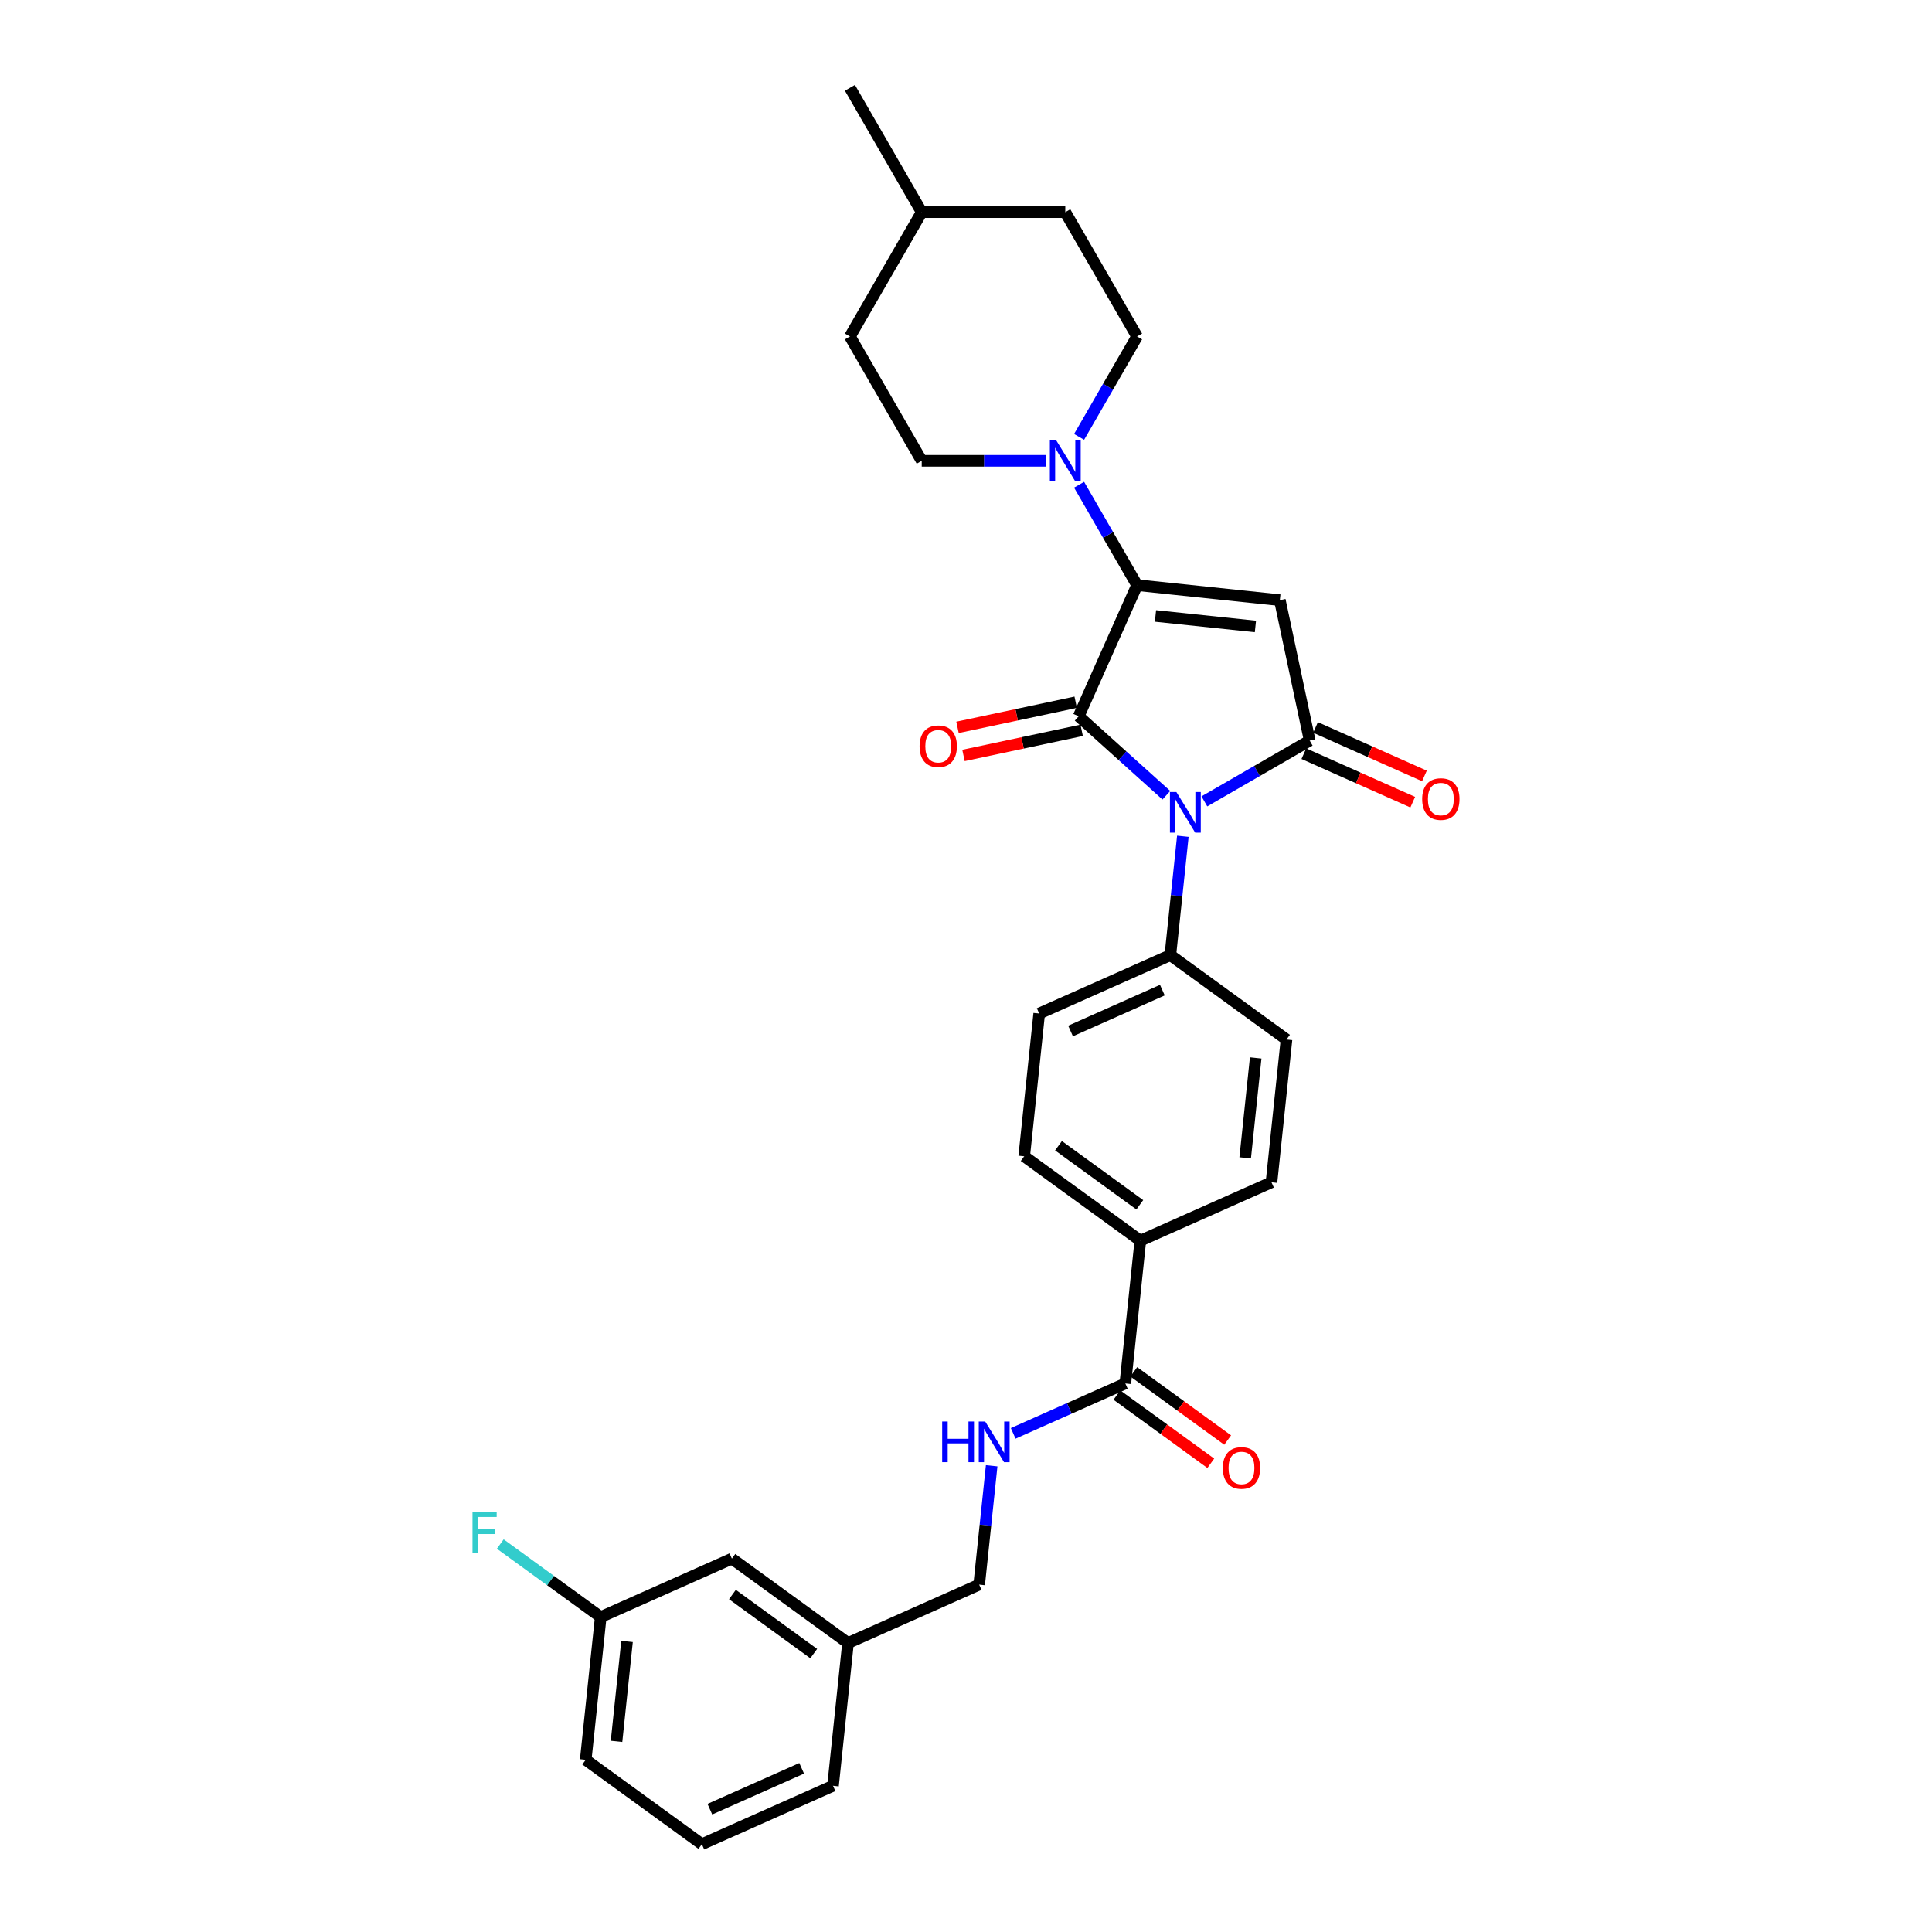 <?xml version='1.0' encoding='iso-8859-1'?>
<svg version='1.1' baseProfile='full'
              xmlns='http://www.w3.org/2000/svg'
                      xmlns:rdkit='http://www.rdkit.org/xml'
                      xmlns:xlink='http://www.w3.org/1999/xlink'
                  xml:space='preserve'
width='1000px' height='1000px' viewBox='0 0 1000 1000'>
<!-- END OF HEADER -->
<rect style='opacity:1.0;fill:#FFFFFF;stroke:none' width='1000' height='1000' x='0' y='0'> </rect>
<path class='bond-0' d='M 558.319,370.748 L 581.01,391.18' style='fill:none;fill-rule:evenodd;stroke:#000000;stroke-width:6px;stroke-linecap:butt;stroke-linejoin:miter;stroke-opacity:1' />
<path class='bond-0' d='M 581.01,391.18 L 603.702,411.611' style='fill:none;fill-rule:evenodd;stroke:#0000FF;stroke-width:6px;stroke-linecap:butt;stroke-linejoin:miter;stroke-opacity:1' />
<path class='bond-1' d='M 558.319,370.748 L 588.542,302.864' style='fill:none;fill-rule:evenodd;stroke:#000000;stroke-width:6px;stroke-linecap:butt;stroke-linejoin:miter;stroke-opacity:1' />
<path class='bond-8' d='M 556.774,363.48 L 526.191,369.98' style='fill:none;fill-rule:evenodd;stroke:#000000;stroke-width:6px;stroke-linecap:butt;stroke-linejoin:miter;stroke-opacity:1' />
<path class='bond-8' d='M 526.191,369.98 L 495.607,376.481' style='fill:none;fill-rule:evenodd;stroke:#FF0000;stroke-width:6px;stroke-linecap:butt;stroke-linejoin:miter;stroke-opacity:1' />
<path class='bond-8' d='M 559.864,378.016 L 529.281,384.517' style='fill:none;fill-rule:evenodd;stroke:#000000;stroke-width:6px;stroke-linecap:butt;stroke-linejoin:miter;stroke-opacity:1' />
<path class='bond-8' d='M 529.281,384.517 L 498.697,391.018' style='fill:none;fill-rule:evenodd;stroke:#FF0000;stroke-width:6px;stroke-linecap:butt;stroke-linejoin:miter;stroke-opacity:1' />
<path class='bond-3' d='M 623.379,414.789 L 650.636,399.053' style='fill:none;fill-rule:evenodd;stroke:#0000FF;stroke-width:6px;stroke-linecap:butt;stroke-linejoin:miter;stroke-opacity:1' />
<path class='bond-3' d='M 650.636,399.053 L 677.893,383.316' style='fill:none;fill-rule:evenodd;stroke:#000000;stroke-width:6px;stroke-linecap:butt;stroke-linejoin:miter;stroke-opacity:1' />
<path class='bond-6' d='M 612.239,432.849 L 609.006,463.61' style='fill:none;fill-rule:evenodd;stroke:#0000FF;stroke-width:6px;stroke-linecap:butt;stroke-linejoin:miter;stroke-opacity:1' />
<path class='bond-6' d='M 609.006,463.61 L 605.773,494.37' style='fill:none;fill-rule:evenodd;stroke:#000000;stroke-width:6px;stroke-linecap:butt;stroke-linejoin:miter;stroke-opacity:1' />
<path class='bond-2' d='M 588.542,302.864 L 662.443,310.632' style='fill:none;fill-rule:evenodd;stroke:#000000;stroke-width:6px;stroke-linecap:butt;stroke-linejoin:miter;stroke-opacity:1' />
<path class='bond-2' d='M 598.074,318.81 L 649.805,324.247' style='fill:none;fill-rule:evenodd;stroke:#000000;stroke-width:6px;stroke-linecap:butt;stroke-linejoin:miter;stroke-opacity:1' />
<path class='bond-4' d='M 588.542,302.864 L 573.539,276.878' style='fill:none;fill-rule:evenodd;stroke:#000000;stroke-width:6px;stroke-linecap:butt;stroke-linejoin:miter;stroke-opacity:1' />
<path class='bond-4' d='M 573.539,276.878 L 558.536,250.892' style='fill:none;fill-rule:evenodd;stroke:#0000FF;stroke-width:6px;stroke-linecap:butt;stroke-linejoin:miter;stroke-opacity:1' />
<path class='bond-30' d='M 662.443,310.632 L 677.893,383.316' style='fill:none;fill-rule:evenodd;stroke:#000000;stroke-width:6px;stroke-linecap:butt;stroke-linejoin:miter;stroke-opacity:1' />
<path class='bond-9' d='M 674.87,390.104 L 703.053,402.652' style='fill:none;fill-rule:evenodd;stroke:#000000;stroke-width:6px;stroke-linecap:butt;stroke-linejoin:miter;stroke-opacity:1' />
<path class='bond-9' d='M 703.053,402.652 L 731.236,415.2' style='fill:none;fill-rule:evenodd;stroke:#FF0000;stroke-width:6px;stroke-linecap:butt;stroke-linejoin:miter;stroke-opacity:1' />
<path class='bond-9' d='M 680.915,376.527 L 709.098,389.075' style='fill:none;fill-rule:evenodd;stroke:#000000;stroke-width:6px;stroke-linecap:butt;stroke-linejoin:miter;stroke-opacity:1' />
<path class='bond-9' d='M 709.098,389.075 L 737.281,401.623' style='fill:none;fill-rule:evenodd;stroke:#FF0000;stroke-width:6px;stroke-linecap:butt;stroke-linejoin:miter;stroke-opacity:1' />
<path class='bond-11' d='M 558.536,226.132 L 573.539,200.146' style='fill:none;fill-rule:evenodd;stroke:#0000FF;stroke-width:6px;stroke-linecap:butt;stroke-linejoin:miter;stroke-opacity:1' />
<path class='bond-11' d='M 573.539,200.146 L 588.542,174.159' style='fill:none;fill-rule:evenodd;stroke:#000000;stroke-width:6px;stroke-linecap:butt;stroke-linejoin:miter;stroke-opacity:1' />
<path class='bond-12' d='M 541.55,238.512 L 509.315,238.512' style='fill:none;fill-rule:evenodd;stroke:#0000FF;stroke-width:6px;stroke-linecap:butt;stroke-linejoin:miter;stroke-opacity:1' />
<path class='bond-12' d='M 509.315,238.512 L 477.081,238.512' style='fill:none;fill-rule:evenodd;stroke:#000000;stroke-width:6px;stroke-linecap:butt;stroke-linejoin:miter;stroke-opacity:1' />
<path class='bond-5' d='M 582.471,716.073 L 590.238,642.172' style='fill:none;fill-rule:evenodd;stroke:#000000;stroke-width:6px;stroke-linecap:butt;stroke-linejoin:miter;stroke-opacity:1' />
<path class='bond-7' d='M 582.471,716.073 L 553.448,728.994' style='fill:none;fill-rule:evenodd;stroke:#000000;stroke-width:6px;stroke-linecap:butt;stroke-linejoin:miter;stroke-opacity:1' />
<path class='bond-7' d='M 553.448,728.994 L 524.426,741.916' style='fill:none;fill-rule:evenodd;stroke:#0000FF;stroke-width:6px;stroke-linecap:butt;stroke-linejoin:miter;stroke-opacity:1' />
<path class='bond-13' d='M 578.103,722.084 L 602.403,739.739' style='fill:none;fill-rule:evenodd;stroke:#000000;stroke-width:6px;stroke-linecap:butt;stroke-linejoin:miter;stroke-opacity:1' />
<path class='bond-13' d='M 602.403,739.739 L 626.702,757.393' style='fill:none;fill-rule:evenodd;stroke:#FF0000;stroke-width:6px;stroke-linecap:butt;stroke-linejoin:miter;stroke-opacity:1' />
<path class='bond-13' d='M 586.839,710.061 L 611.138,727.716' style='fill:none;fill-rule:evenodd;stroke:#000000;stroke-width:6px;stroke-linecap:butt;stroke-linejoin:miter;stroke-opacity:1' />
<path class='bond-13' d='M 611.138,727.716 L 635.437,745.37' style='fill:none;fill-rule:evenodd;stroke:#FF0000;stroke-width:6px;stroke-linecap:butt;stroke-linejoin:miter;stroke-opacity:1' />
<path class='bond-14' d='M 605.773,494.37 L 537.889,524.594' style='fill:none;fill-rule:evenodd;stroke:#000000;stroke-width:6px;stroke-linecap:butt;stroke-linejoin:miter;stroke-opacity:1' />
<path class='bond-14' d='M 601.635,512.481 L 554.117,533.637' style='fill:none;fill-rule:evenodd;stroke:#000000;stroke-width:6px;stroke-linecap:butt;stroke-linejoin:miter;stroke-opacity:1' />
<path class='bond-15' d='M 605.773,494.37 L 665.889,538.047' style='fill:none;fill-rule:evenodd;stroke:#000000;stroke-width:6px;stroke-linecap:butt;stroke-linejoin:miter;stroke-opacity:1' />
<path class='bond-18' d='M 513.286,758.676 L 510.053,789.437' style='fill:none;fill-rule:evenodd;stroke:#0000FF;stroke-width:6px;stroke-linecap:butt;stroke-linejoin:miter;stroke-opacity:1' />
<path class='bond-18' d='M 510.053,789.437 L 506.82,820.197' style='fill:none;fill-rule:evenodd;stroke:#000000;stroke-width:6px;stroke-linecap:butt;stroke-linejoin:miter;stroke-opacity:1' />
<path class='bond-10' d='M 590.238,642.172 L 658.122,611.948' style='fill:none;fill-rule:evenodd;stroke:#000000;stroke-width:6px;stroke-linecap:butt;stroke-linejoin:miter;stroke-opacity:1' />
<path class='bond-31' d='M 590.238,642.172 L 530.122,598.495' style='fill:none;fill-rule:evenodd;stroke:#000000;stroke-width:6px;stroke-linecap:butt;stroke-linejoin:miter;stroke-opacity:1' />
<path class='bond-31' d='M 589.956,623.597 L 547.875,593.023' style='fill:none;fill-rule:evenodd;stroke:#000000;stroke-width:6px;stroke-linecap:butt;stroke-linejoin:miter;stroke-opacity:1' />
<path class='bond-22' d='M 588.542,174.159 L 551.389,109.807' style='fill:none;fill-rule:evenodd;stroke:#000000;stroke-width:6px;stroke-linecap:butt;stroke-linejoin:miter;stroke-opacity:1' />
<path class='bond-23' d='M 477.081,238.512 L 439.927,174.159' style='fill:none;fill-rule:evenodd;stroke:#000000;stroke-width:6px;stroke-linecap:butt;stroke-linejoin:miter;stroke-opacity:1' />
<path class='bond-17' d='M 537.889,524.594 L 530.122,598.495' style='fill:none;fill-rule:evenodd;stroke:#000000;stroke-width:6px;stroke-linecap:butt;stroke-linejoin:miter;stroke-opacity:1' />
<path class='bond-16' d='M 665.889,538.047 L 658.122,611.948' style='fill:none;fill-rule:evenodd;stroke:#000000;stroke-width:6px;stroke-linecap:butt;stroke-linejoin:miter;stroke-opacity:1' />
<path class='bond-16' d='M 649.944,547.579 L 644.507,599.31' style='fill:none;fill-rule:evenodd;stroke:#000000;stroke-width:6px;stroke-linecap:butt;stroke-linejoin:miter;stroke-opacity:1' />
<path class='bond-21' d='M 506.82,820.197 L 438.937,850.421' style='fill:none;fill-rule:evenodd;stroke:#000000;stroke-width:6px;stroke-linecap:butt;stroke-linejoin:miter;stroke-opacity:1' />
<path class='bond-19' d='M 378.82,806.744 L 438.937,850.421' style='fill:none;fill-rule:evenodd;stroke:#000000;stroke-width:6px;stroke-linecap:butt;stroke-linejoin:miter;stroke-opacity:1' />
<path class='bond-19' d='M 379.102,825.319 L 421.184,855.893' style='fill:none;fill-rule:evenodd;stroke:#000000;stroke-width:6px;stroke-linecap:butt;stroke-linejoin:miter;stroke-opacity:1' />
<path class='bond-20' d='M 378.82,806.744 L 310.937,836.968' style='fill:none;fill-rule:evenodd;stroke:#000000;stroke-width:6px;stroke-linecap:butt;stroke-linejoin:miter;stroke-opacity:1' />
<path class='bond-24' d='M 310.937,836.968 L 284.936,818.077' style='fill:none;fill-rule:evenodd;stroke:#000000;stroke-width:6px;stroke-linecap:butt;stroke-linejoin:miter;stroke-opacity:1' />
<path class='bond-24' d='M 284.936,818.077 L 258.935,799.186' style='fill:none;fill-rule:evenodd;stroke:#33CCCC;stroke-width:6px;stroke-linecap:butt;stroke-linejoin:miter;stroke-opacity:1' />
<path class='bond-33' d='M 310.937,836.968 L 303.169,910.868' style='fill:none;fill-rule:evenodd;stroke:#000000;stroke-width:6px;stroke-linecap:butt;stroke-linejoin:miter;stroke-opacity:1' />
<path class='bond-33' d='M 324.552,849.606 L 319.115,901.337' style='fill:none;fill-rule:evenodd;stroke:#000000;stroke-width:6px;stroke-linecap:butt;stroke-linejoin:miter;stroke-opacity:1' />
<path class='bond-28' d='M 438.937,850.421 L 431.169,924.322' style='fill:none;fill-rule:evenodd;stroke:#000000;stroke-width:6px;stroke-linecap:butt;stroke-linejoin:miter;stroke-opacity:1' />
<path class='bond-32' d='M 551.389,109.807 L 477.081,109.807' style='fill:none;fill-rule:evenodd;stroke:#000000;stroke-width:6px;stroke-linecap:butt;stroke-linejoin:miter;stroke-opacity:1' />
<path class='bond-25' d='M 439.927,174.159 L 477.081,109.807' style='fill:none;fill-rule:evenodd;stroke:#000000;stroke-width:6px;stroke-linecap:butt;stroke-linejoin:miter;stroke-opacity:1' />
<path class='bond-29' d='M 477.081,109.807 L 439.927,45.455' style='fill:none;fill-rule:evenodd;stroke:#000000;stroke-width:6px;stroke-linecap:butt;stroke-linejoin:miter;stroke-opacity:1' />
<path class='bond-26' d='M 363.286,954.545 L 431.169,924.322' style='fill:none;fill-rule:evenodd;stroke:#000000;stroke-width:6px;stroke-linecap:butt;stroke-linejoin:miter;stroke-opacity:1' />
<path class='bond-26' d='M 367.424,936.435 L 414.942,915.279' style='fill:none;fill-rule:evenodd;stroke:#000000;stroke-width:6px;stroke-linecap:butt;stroke-linejoin:miter;stroke-opacity:1' />
<path class='bond-27' d='M 363.286,954.545 L 303.169,910.868' style='fill:none;fill-rule:evenodd;stroke:#000000;stroke-width:6px;stroke-linecap:butt;stroke-linejoin:miter;stroke-opacity:1' />
<path  class='atom-1' d='M 608.889 409.948
L 615.784 421.094
Q 616.468 422.194, 617.568 424.185
Q 618.667 426.177, 618.727 426.295
L 618.727 409.948
L 621.521 409.948
L 621.521 430.992
L 618.638 430.992
L 611.237 418.805
Q 610.375 417.378, 609.453 415.744
Q 608.562 414.109, 608.294 413.604
L 608.294 430.992
L 605.56 430.992
L 605.56 409.948
L 608.889 409.948
' fill='#0000FF'/>
<path  class='atom-5' d='M 546.737 227.99
L 553.633 239.136
Q 554.316 240.236, 555.416 242.227
Q 556.516 244.219, 556.575 244.338
L 556.575 227.99
L 559.369 227.99
L 559.369 249.034
L 556.486 249.034
L 549.085 236.847
Q 548.223 235.421, 547.302 233.786
Q 546.41 232.151, 546.142 231.646
L 546.142 249.034
L 543.408 249.034
L 543.408 227.99
L 546.737 227.99
' fill='#0000FF'/>
<path  class='atom-8' d='M 487.673 735.774
L 490.527 735.774
L 490.527 744.721
L 501.286 744.721
L 501.286 735.774
L 504.14 735.774
L 504.14 756.818
L 501.286 756.818
L 501.286 747.099
L 490.527 747.099
L 490.527 756.818
L 487.673 756.818
L 487.673 735.774
' fill='#0000FF'/>
<path  class='atom-8' d='M 509.936 735.774
L 516.832 746.921
Q 517.515 748.02, 518.615 750.012
Q 519.715 752.003, 519.774 752.122
L 519.774 735.774
L 522.568 735.774
L 522.568 756.818
L 519.685 756.818
L 512.284 744.632
Q 511.422 743.205, 510.501 741.57
Q 509.609 739.936, 509.341 739.43
L 509.341 756.818
L 506.607 756.818
L 506.607 735.774
L 509.936 735.774
' fill='#0000FF'/>
<path  class='atom-9' d='M 475.975 386.257
Q 475.975 381.204, 478.471 378.38
Q 480.968 375.557, 485.635 375.557
Q 490.301 375.557, 492.798 378.38
Q 495.295 381.204, 495.295 386.257
Q 495.295 391.369, 492.768 394.282
Q 490.242 397.165, 485.635 397.165
Q 480.998 397.165, 478.471 394.282
Q 475.975 391.399, 475.975 386.257
M 485.635 394.787
Q 488.845 394.787, 490.569 392.647
Q 492.322 390.478, 492.322 386.257
Q 492.322 382.125, 490.569 380.045
Q 488.845 377.934, 485.635 377.934
Q 482.425 377.934, 480.671 380.015
Q 478.947 382.096, 478.947 386.257
Q 478.947 390.507, 480.671 392.647
Q 482.425 394.787, 485.635 394.787
' fill='#FF0000'/>
<path  class='atom-10' d='M 736.116 413.599
Q 736.116 408.546, 738.613 405.722
Q 741.11 402.899, 745.776 402.899
Q 750.443 402.899, 752.94 405.722
Q 755.436 408.546, 755.436 413.599
Q 755.436 418.711, 752.91 421.624
Q 750.383 424.507, 745.776 424.507
Q 741.139 424.507, 738.613 421.624
Q 736.116 418.741, 736.116 413.599
M 745.776 422.129
Q 748.986 422.129, 750.71 419.989
Q 752.464 417.82, 752.464 413.599
Q 752.464 409.467, 750.71 407.387
Q 748.986 405.276, 745.776 405.276
Q 742.566 405.276, 740.813 407.357
Q 739.089 409.438, 739.089 413.599
Q 739.089 417.849, 740.813 419.989
Q 742.566 422.129, 745.776 422.129
' fill='#FF0000'/>
<path  class='atom-14' d='M 632.927 759.809
Q 632.927 754.756, 635.424 751.933
Q 637.921 749.109, 642.587 749.109
Q 647.254 749.109, 649.751 751.933
Q 652.247 754.756, 652.247 759.809
Q 652.247 764.922, 649.721 767.834
Q 647.194 770.718, 642.587 770.718
Q 637.951 770.718, 635.424 767.834
Q 632.927 764.951, 632.927 759.809
M 642.587 768.34
Q 645.797 768.34, 647.521 766.2
Q 649.275 764.03, 649.275 759.809
Q 649.275 755.678, 647.521 753.597
Q 645.797 751.487, 642.587 751.487
Q 639.377 751.487, 637.624 753.567
Q 635.9 755.648, 635.9 759.809
Q 635.9 764.06, 637.624 766.2
Q 639.377 768.34, 642.587 768.34
' fill='#FF0000'/>
<path  class='atom-25' d='M 244.564 782.769
L 257.077 782.769
L 257.077 785.176
L 247.387 785.176
L 247.387 791.567
L 256.007 791.567
L 256.007 794.004
L 247.387 794.004
L 247.387 803.813
L 244.564 803.813
L 244.564 782.769
' fill='#33CCCC'/>
</svg>
